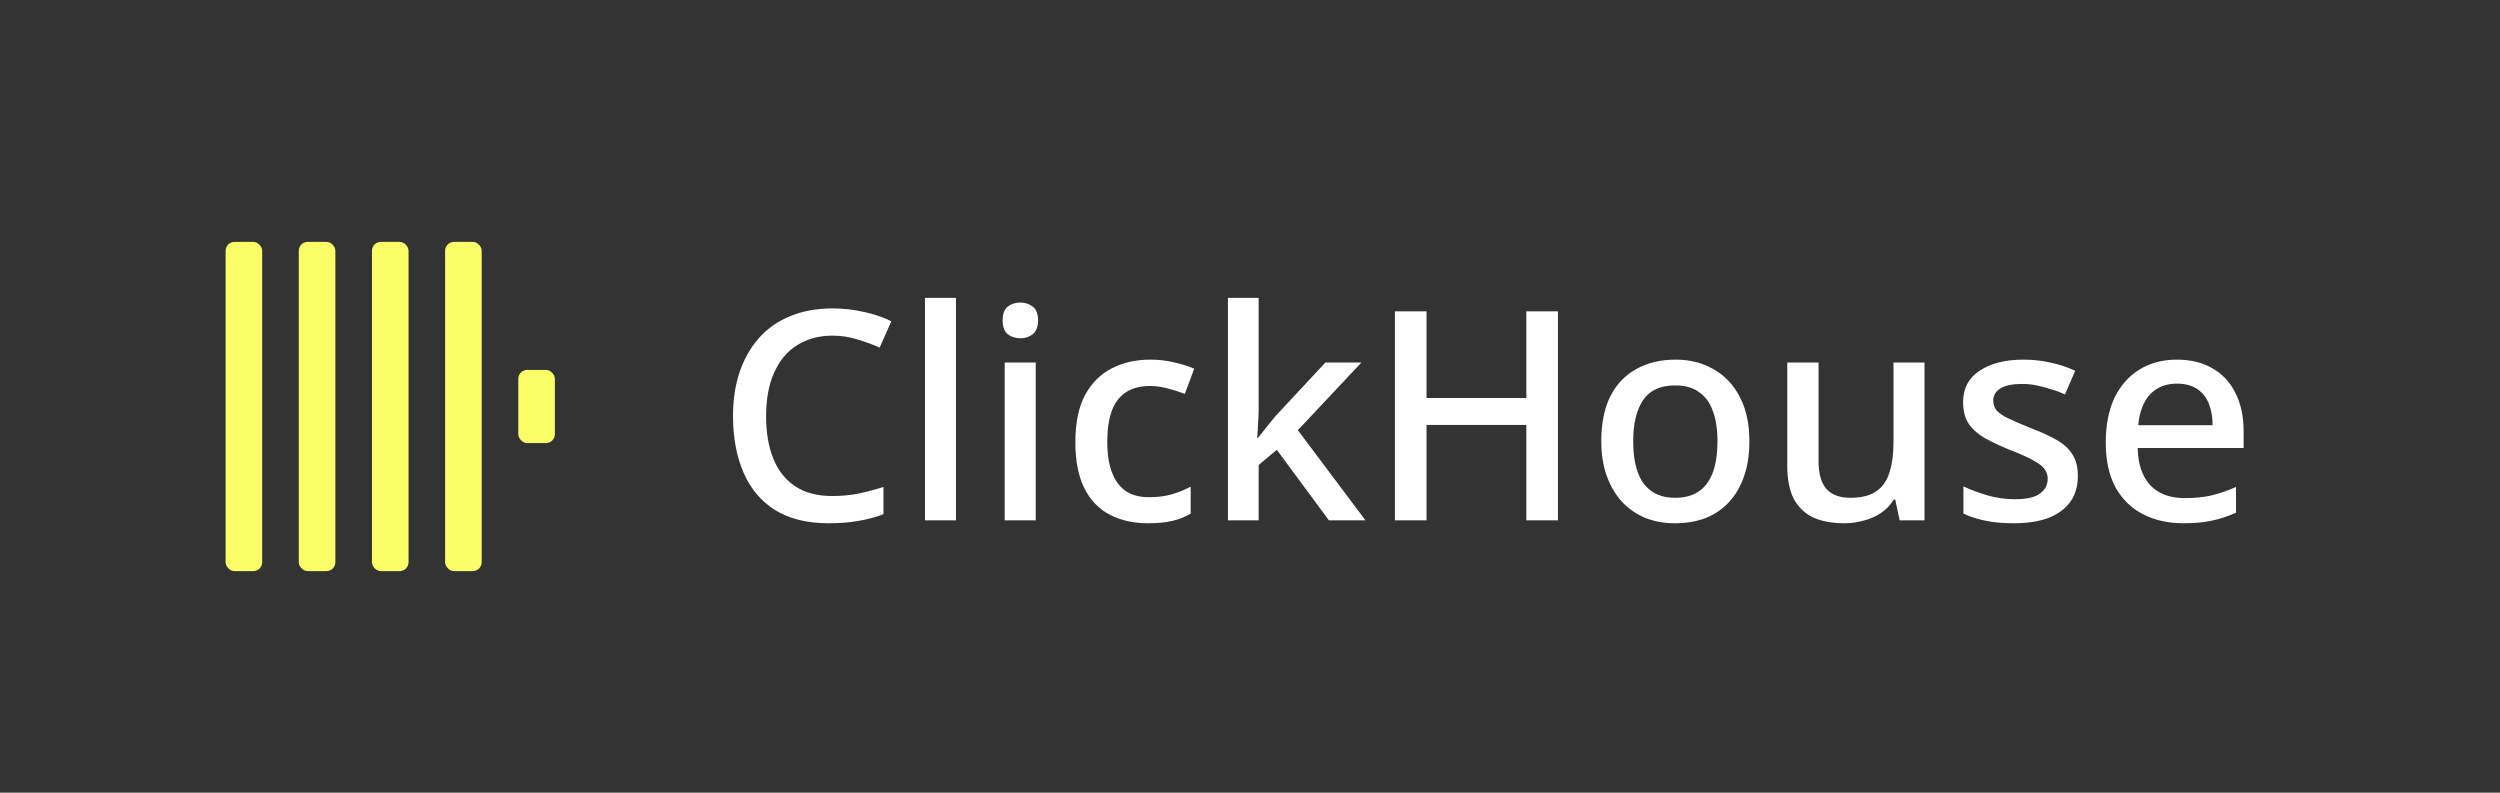 <svg width="123" height="39" viewBox="0 0 123 39" fill="none" xmlns="http://www.w3.org/2000/svg">
<rect x="0" y="0" width="123" height="39" fill="#333333" stroke="none"/>
<rect x="11.1" y="11.9" width="1.8" height="16.199" rx="0.438" fill="#FAFF69"/>
<rect x="14.7" y="11.9" width="1.8" height="16.199" rx="0.438" fill="#FAFF69"/>
<rect x="18.3" y="11.9" width="1.8" height="16.199" rx="0.438" fill="#FAFF69"/>
<rect x="21.899" y="11.9" width="1.8" height="16.199" rx="0.438" fill="#FAFF69"/>
<rect x="25.5" y="18.2" width="1.8" height="3.6" rx="0.438" fill="#FAFF69"/>
<path d="M40.96 16.514C40.451 16.514 39.995 16.605 39.592 16.787C39.189 16.96 38.843 17.219 38.555 17.565C38.277 17.91 38.061 18.328 37.907 18.818C37.763 19.307 37.691 19.859 37.691 20.474C37.691 21.28 37.811 21.981 38.051 22.576C38.291 23.162 38.651 23.613 39.131 23.93C39.611 24.246 40.216 24.405 40.946 24.405C41.387 24.405 41.81 24.366 42.213 24.29C42.626 24.203 43.043 24.093 43.466 23.958V25.298C43.062 25.451 42.65 25.562 42.227 25.629C41.805 25.706 41.315 25.744 40.758 25.744C39.712 25.744 38.838 25.528 38.138 25.096C37.446 24.664 36.928 24.05 36.582 23.253C36.237 22.456 36.064 21.525 36.064 20.459C36.064 19.682 36.17 18.971 36.381 18.328C36.602 17.675 36.918 17.114 37.331 16.643C37.744 16.173 38.253 15.813 38.858 15.563C39.472 15.304 40.178 15.174 40.974 15.174C41.493 15.174 42.002 15.232 42.501 15.347C43 15.453 43.451 15.606 43.854 15.808L43.278 17.104C42.942 16.95 42.578 16.816 42.184 16.701C41.8 16.576 41.392 16.514 40.96 16.514ZM47.034 25.6H45.508V14.656H47.034V25.6ZM50.958 17.838V25.6H49.431V17.838H50.958ZM50.209 14.886C50.439 14.886 50.641 14.954 50.813 15.088C50.986 15.222 51.073 15.448 51.073 15.765C51.073 16.072 50.986 16.298 50.813 16.442C50.641 16.576 50.439 16.643 50.209 16.643C49.959 16.643 49.748 16.576 49.575 16.442C49.412 16.298 49.33 16.072 49.33 15.765C49.33 15.448 49.412 15.222 49.575 15.088C49.748 14.954 49.959 14.886 50.209 14.886ZM56.479 25.744C55.769 25.744 55.145 25.605 54.607 25.326C54.07 25.048 53.652 24.616 53.355 24.03C53.057 23.435 52.908 22.682 52.908 21.77C52.908 20.81 53.066 20.032 53.383 19.437C53.71 18.842 54.147 18.405 54.694 18.126C55.251 17.838 55.884 17.694 56.594 17.694C57.026 17.694 57.43 17.742 57.804 17.838C58.188 17.925 58.505 18.026 58.755 18.141L58.294 19.379C58.025 19.274 57.737 19.182 57.43 19.106C57.132 19.029 56.849 18.99 56.58 18.99C56.1 18.99 55.702 19.096 55.385 19.307C55.078 19.509 54.847 19.816 54.694 20.229C54.55 20.632 54.478 21.141 54.478 21.755C54.478 22.341 54.554 22.835 54.708 23.238C54.862 23.642 55.087 23.949 55.385 24.16C55.692 24.362 56.071 24.462 56.523 24.462C56.955 24.462 57.334 24.414 57.66 24.318C57.986 24.222 58.294 24.098 58.582 23.944V25.269C58.303 25.432 58.001 25.552 57.675 25.629C57.348 25.706 56.95 25.744 56.479 25.744ZM61.926 20.128C61.926 20.33 61.916 20.56 61.897 20.819C61.888 21.078 61.873 21.318 61.854 21.539H61.897C61.974 21.443 62.065 21.328 62.171 21.194C62.286 21.05 62.401 20.906 62.516 20.762C62.632 20.618 62.737 20.493 62.833 20.387L65.209 17.838H66.98L63.855 21.165L67.182 25.6H65.382L62.819 22.13L61.926 22.878V25.6H60.414V14.656H61.926V20.128ZM76.651 25.6H75.096V20.906H70.186V25.6H68.63V15.318H70.186V19.581H75.096V15.318H76.651V25.6ZM86.07 21.712C86.07 22.355 85.983 22.926 85.81 23.426C85.638 23.925 85.393 24.347 85.076 24.693C84.759 25.038 84.375 25.302 83.924 25.485C83.473 25.658 82.964 25.744 82.397 25.744C81.879 25.744 81.399 25.658 80.957 25.485C80.516 25.302 80.132 25.038 79.805 24.693C79.489 24.347 79.239 23.925 79.057 23.426C78.874 22.926 78.783 22.35 78.783 21.698C78.783 20.843 78.927 20.118 79.215 19.523C79.513 18.928 79.935 18.477 80.482 18.17C81.039 17.853 81.692 17.694 82.441 17.694C83.151 17.694 83.775 17.853 84.313 18.17C84.86 18.477 85.287 18.928 85.594 19.523C85.911 20.118 86.07 20.848 86.07 21.712ZM80.353 21.712C80.353 22.288 80.425 22.787 80.569 23.21C80.713 23.622 80.938 23.939 81.246 24.16C81.553 24.381 81.946 24.491 82.426 24.491C82.906 24.491 83.3 24.381 83.607 24.16C83.914 23.939 84.14 23.622 84.284 23.21C84.428 22.787 84.5 22.288 84.5 21.712C84.5 21.117 84.423 20.618 84.269 20.214C84.126 19.811 83.9 19.504 83.593 19.293C83.295 19.072 82.901 18.962 82.412 18.962C81.692 18.962 81.169 19.202 80.842 19.682C80.516 20.162 80.353 20.838 80.353 21.712ZM94.686 17.838V25.6H93.462L93.246 24.578H93.174C93.011 24.846 92.8 25.067 92.54 25.24C92.281 25.413 91.998 25.538 91.691 25.614C91.384 25.701 91.067 25.744 90.74 25.744C90.136 25.744 89.622 25.648 89.2 25.456C88.787 25.254 88.47 24.947 88.249 24.534C88.038 24.112 87.933 23.574 87.933 22.922V17.838H89.473V22.691C89.473 23.296 89.598 23.747 89.848 24.045C90.107 24.342 90.505 24.491 91.043 24.491C91.581 24.491 92.003 24.386 92.31 24.174C92.617 23.963 92.833 23.656 92.958 23.253C93.093 22.84 93.16 22.346 93.16 21.77V17.838H94.686ZM102.23 23.411C102.23 23.92 102.105 24.347 101.856 24.693C101.606 25.038 101.246 25.302 100.776 25.485C100.305 25.658 99.739 25.744 99.076 25.744C98.529 25.744 98.059 25.701 97.665 25.614C97.281 25.538 96.926 25.422 96.6 25.269V23.93C96.945 24.093 97.344 24.242 97.795 24.376C98.246 24.501 98.688 24.563 99.12 24.563C99.696 24.563 100.108 24.472 100.358 24.29C100.617 24.107 100.747 23.862 100.747 23.555C100.747 23.382 100.699 23.229 100.603 23.094C100.507 22.95 100.324 22.806 100.056 22.662C99.796 22.509 99.412 22.336 98.904 22.144C98.414 21.942 97.996 21.746 97.651 21.554C97.305 21.352 97.041 21.117 96.859 20.848C96.676 20.57 96.585 20.214 96.585 19.782C96.585 19.11 96.854 18.597 97.392 18.242C97.939 17.877 98.659 17.694 99.552 17.694C100.022 17.694 100.464 17.742 100.876 17.838C101.299 17.925 101.707 18.059 102.1 18.242L101.596 19.408C101.376 19.302 101.145 19.216 100.905 19.149C100.675 19.072 100.44 19.01 100.2 18.962C99.969 18.914 99.729 18.89 99.48 18.89C99.019 18.89 98.668 18.962 98.428 19.106C98.188 19.25 98.068 19.451 98.068 19.71C98.068 19.893 98.121 20.051 98.227 20.186C98.342 20.32 98.539 20.454 98.817 20.589C99.096 20.723 99.475 20.886 99.955 21.078C100.435 21.261 100.843 21.448 101.179 21.64C101.524 21.832 101.784 22.067 101.956 22.346C102.139 22.624 102.23 22.979 102.23 23.411ZM107.103 17.694C107.784 17.694 108.37 17.838 108.859 18.126C109.349 18.405 109.723 18.808 109.983 19.336C110.251 19.864 110.386 20.488 110.386 21.208V22.043H105.173C105.192 22.84 105.399 23.45 105.792 23.872C106.195 24.294 106.757 24.506 107.477 24.506C107.976 24.506 108.418 24.462 108.802 24.376C109.195 24.28 109.599 24.141 110.011 23.958V25.226C109.627 25.398 109.234 25.528 108.831 25.614C108.437 25.701 107.967 25.744 107.419 25.744C106.671 25.744 106.008 25.595 105.432 25.298C104.856 25 104.405 24.558 104.079 23.973C103.762 23.378 103.603 22.648 103.603 21.784C103.603 20.91 103.747 20.171 104.035 19.566C104.333 18.962 104.741 18.501 105.259 18.184C105.787 17.858 106.402 17.694 107.103 17.694ZM107.103 18.875C106.555 18.875 106.114 19.053 105.778 19.408C105.451 19.763 105.259 20.267 105.202 20.92H108.859C108.859 20.517 108.797 20.162 108.672 19.854C108.547 19.547 108.355 19.307 108.096 19.134C107.837 18.962 107.506 18.875 107.103 18.875Z" fill="white"/>
</svg>
